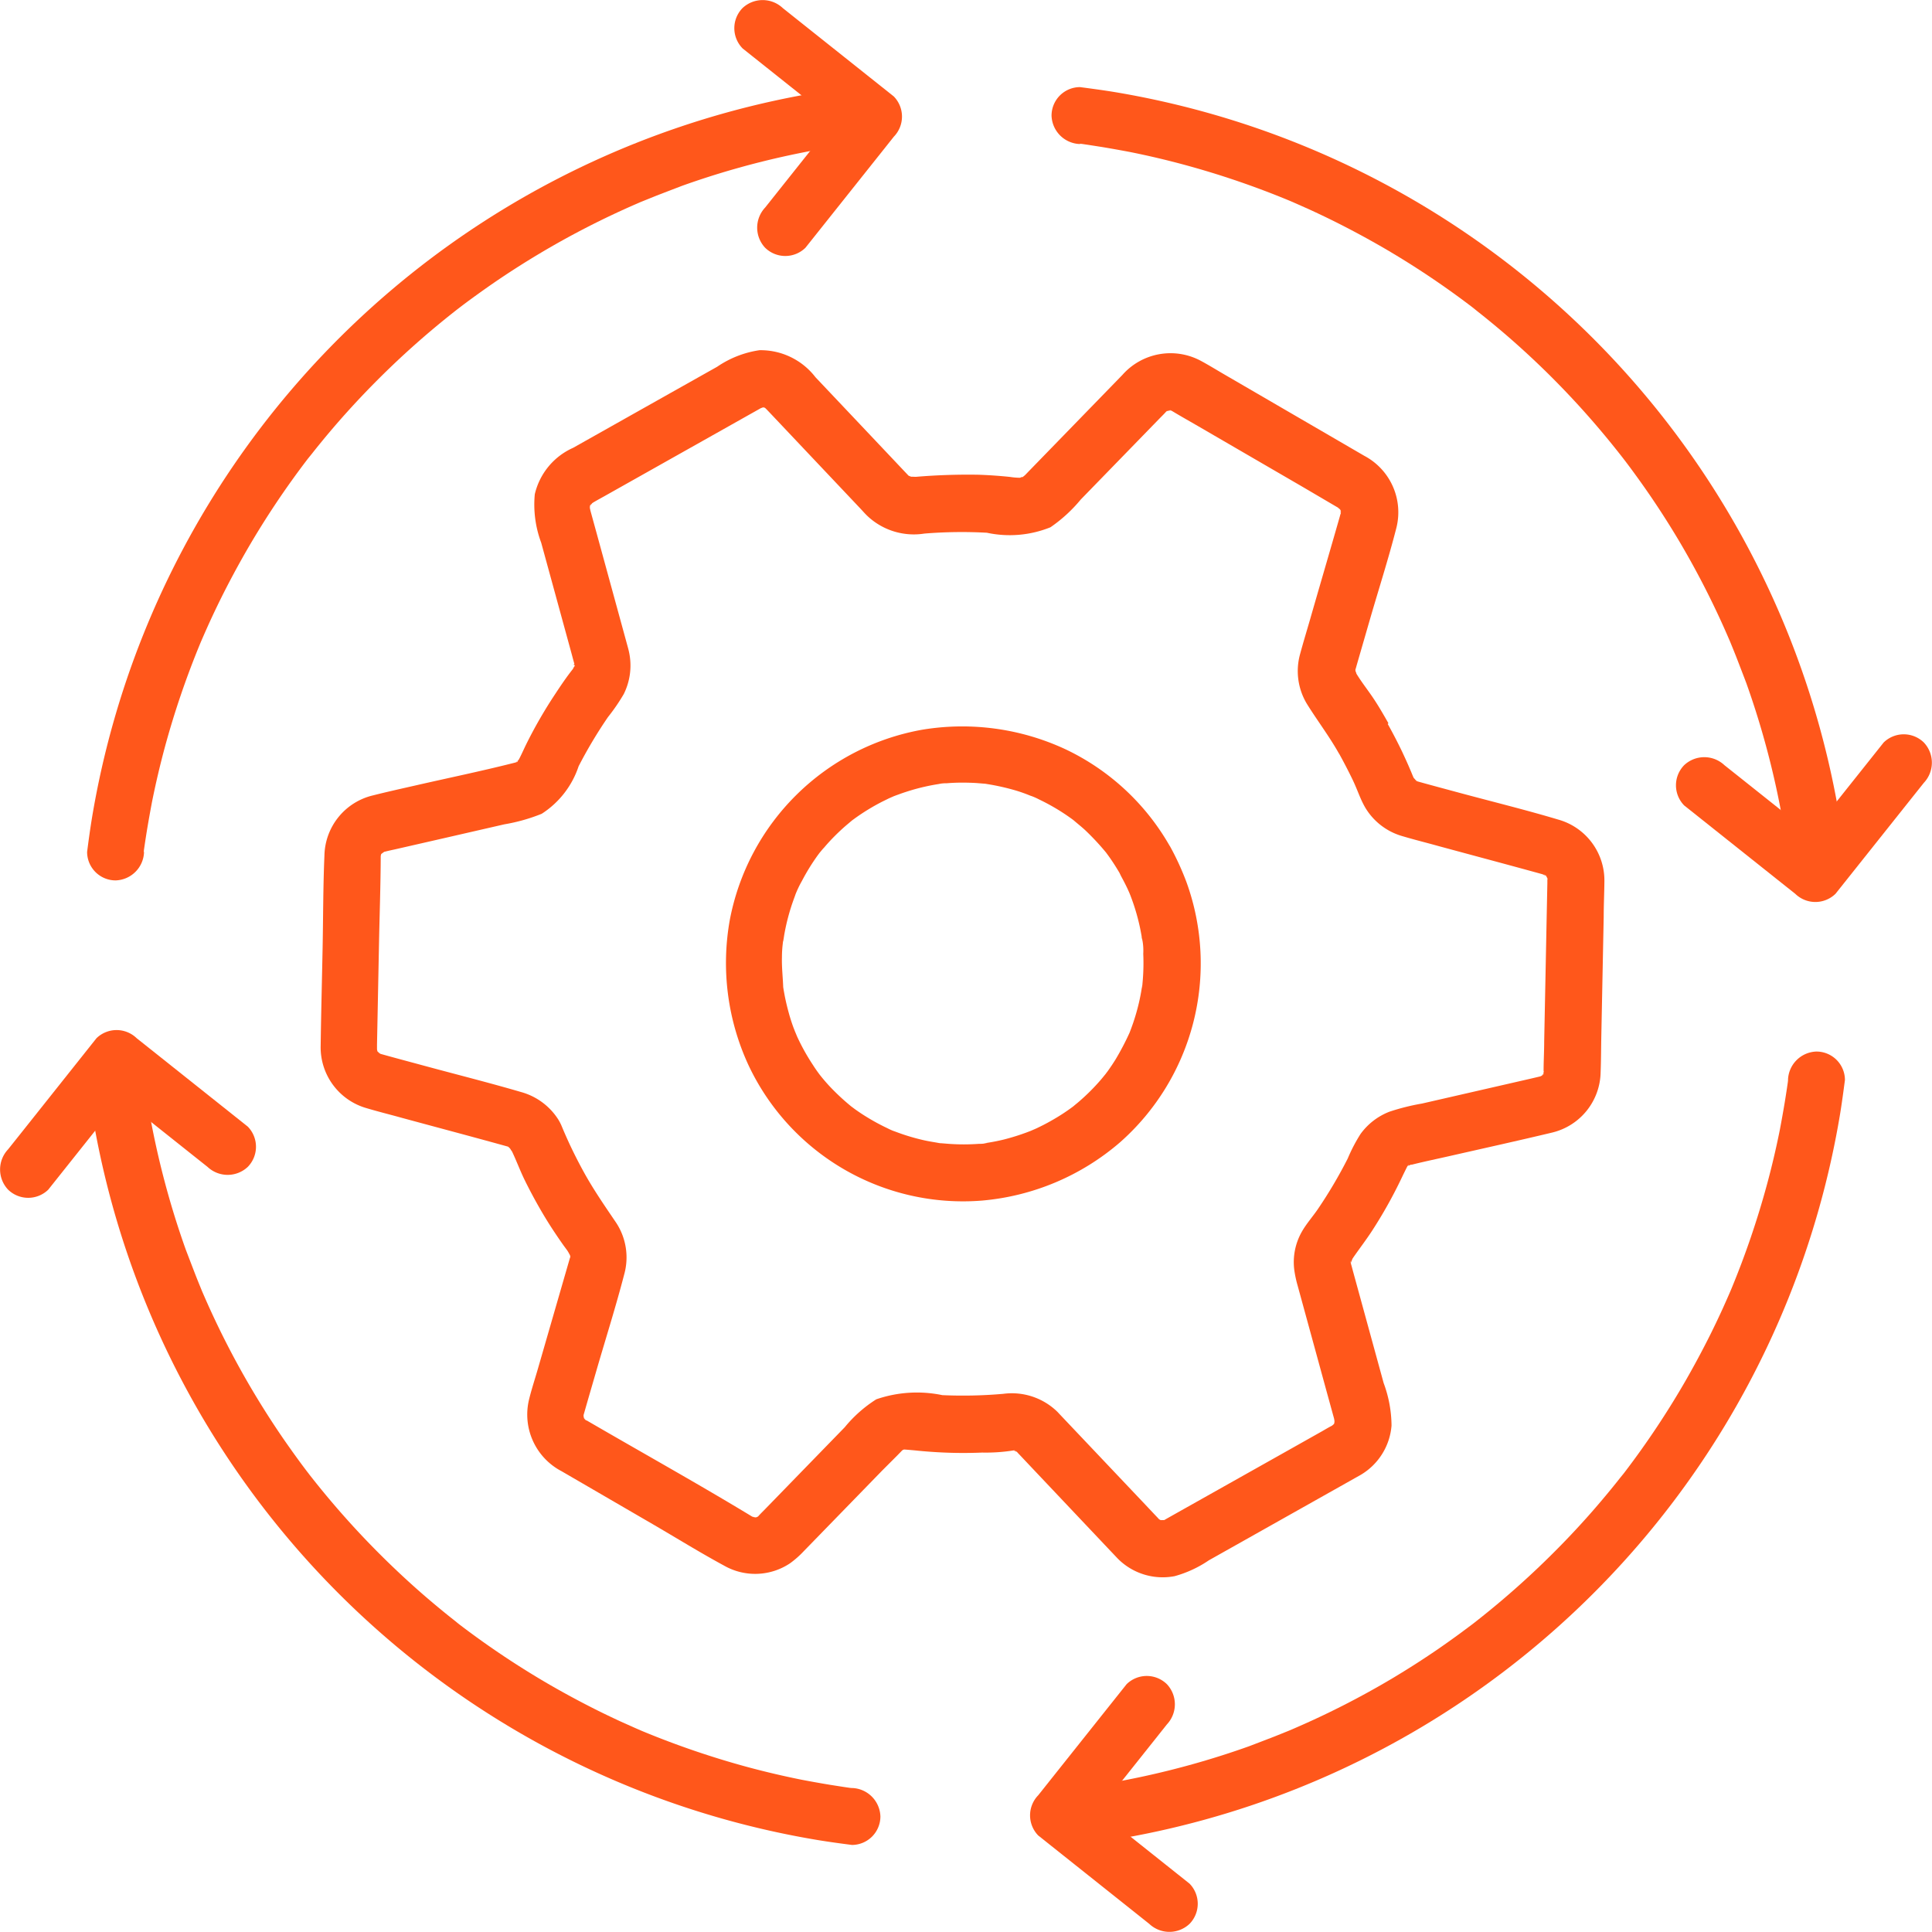 <?xml version="1.0" encoding="UTF-8"?> <svg xmlns="http://www.w3.org/2000/svg" xmlns:xlink="http://www.w3.org/1999/xlink" width="39.5" height="39.5" viewBox="0 0 39.5 39.5"><defs><clipPath id="clip-pathgear"><rect id="Rectangle_46" data-name="Rectangle 46" width="39.5" height="39.5" fill="#ff571b"></rect></clipPath></defs><g id="Group_29" data-name="Group 29" clip-path="url(#clip-pathgear)"><path id="Path_17" data-name="Path 17" d="M72.493,62.918c-.1-.176-.2-.35-.315-.521s-.257-.348-.364-.534c.052.091.008,0,0-.032l-.006-.025q.015.1.01,0c.008,0-.033.119.006,0,.008-.026.015-.052.022-.078l.264-.913c.181-.626.382-1.25.544-1.882A1.306,1.306,0,0,0,72,57.451l-.712-.414-2.145-1.247c-.159-.092-.315-.189-.476-.276a1.312,1.312,0,0,0-1.613.284l-1.591,1.637-.313.322-.081.084c-.024.025-.116.087-.02.028a.912.912,0,0,1-.084.047c.142-.068-.1,0,.063-.017a1.382,1.382,0,0,1-.269-.016q-.324-.034-.65-.045a12.756,12.756,0,0,0-1.278.043c-.03,0-.179-.011-.039.014-.032-.006-.062-.016-.093-.023.116.027,0,0-.033-.025.024.016.075.072.007,0l-.037-.039c-.08-.084-.16-.169-.24-.254l-.829-.877-.788-.833a1.414,1.414,0,0,0-1.145-.552,2.066,2.066,0,0,0-.864.338l-.946.532-2,1.126a1.382,1.382,0,0,0-.783.949,2.226,2.226,0,0,0,.131.991l.62,2.264c.019.07.037.14.057.209.049.168-.047-.1,0,.055-.024-.076.026-.05,0,0-.085.142.079-.081-.027.051-.133.167-.254.347-.371.525a9.437,9.437,0,0,0-.585,1.016c-.043.087-.082.177-.126.264a.957.957,0,0,1-.068.117c.077-.11.012-.034,0-.017l.049-.034a.661.661,0,0,1-.076.047c.06-.052.07-.02.014-.007l-.055.014c-.668.169-1.345.308-2.017.462-.285.065-.571.128-.855.2a1.29,1.29,0,0,0-.992,1.232c-.027.625-.025,1.252-.037,1.877-.013.67-.031,1.34-.04,2.01a1.293,1.293,0,0,0,.94,1.276c.241.072.486.132.729.2.7.19,1.406.377,2.107.571l.043.012c.129.028-.053-.045.007,0,.032.024.094.084.009,0,.006.006.094.112.044.04-.065-.093.081.152.009.012.1.2.181.425.282.632q.141.287.3.565t.319.516q.083.125.17.248c.029.041.06.08.088.121s.071.14.039.046c.006.018.045.185.016.049.018.084,0,.045.007,0,0,.019-.009.039-.015.058l-.025.086-.63,2.18c-.06.208-.129.415-.18.626a1.307,1.307,0,0,0,.668,1.461l1.857,1.079c.488.284.97.583,1.467.852a1.282,1.282,0,0,0,1.345-.049,1.943,1.943,0,0,0,.282-.249l.718-.738.887-.912.3-.3.076-.078.017-.018,0,0,.035-.034q-.082.06,0,.007l.043-.022q-.087.036-.027.018c.08-.023-.132-.014.012,0,.095.007.188.015.283.025q.34.033.681.042.312.008.623-.005a3.615,3.615,0,0,0,.635-.043h.024q-.111-.021-.012,0c.124.085-.061-.054.017,0,.117.084-.019-.047.056.041.013.016.028.03.042.045l.249.264,1.613,1.706c.05.052.1.106.149.157a1.294,1.294,0,0,0,1.16.357,2.346,2.346,0,0,0,.7-.324l2.113-1.189.837-.471c.051-.029.1-.056.153-.086a1.29,1.29,0,0,0,.632-1.007,2.537,2.537,0,0,0-.161-.871l-.329-1.2-.287-1.047c-.018-.065-.034-.129-.053-.194-.041-.141.008,0,0,0s.024-.142-.008,0c.007-.03.07-.153.012-.056.018-.031.037-.059.057-.089.124-.177.255-.349.373-.53a9.452,9.452,0,0,0,.6-1.072c.038-.08.077-.16.117-.239.019-.036.066-.059-.009.011l.032-.032q-.092.064-.012.009c.022-.006.108-.044-.019,0a.775.775,0,0,1,.087-.026l.015,0c.261-.066.526-.12.788-.18.7-.159,1.393-.312,2.087-.478a1.292,1.292,0,0,0,.985-1.235c.009-.226.009-.453.013-.679q.025-1.248.05-2.5c0-.238.012-.476.014-.713a1.292,1.292,0,0,0-.945-1.271c-.669-.2-1.348-.366-2.022-.548-.27-.073-.541-.145-.81-.22l-.043-.012c-.044-.01-.07-.045.013.01-.031-.021-.122-.1-.029-.009l-.062-.063c.086.087.026.019,0-.011l-.01-.02q.054.134-.042-.1c-.02-.046-.039-.092-.059-.138q-.061-.138-.125-.274c-.092-.192-.19-.381-.294-.567a.582.582,0,0,0-1.005.588q.148.266.281.54c.112.234.154.39.26.575a1.3,1.3,0,0,0,.772.591c.241.072.486.132.729.2.7.19,1.4.376,2.1.569l.051.014c.014,0,.1.028.043.013-.128-.034-.022,0,.016.018-.017-.009-.107-.056-.019-.011q.064.071-.009-.021l.023.035c.056.129-.018-.124.011.015a.316.316,0,0,1,.02.084c.011-.042,0-.112-.011-.02,0,.021,0,.042,0,.062q-.008.394-.016.788-.024,1.226-.049,2.452c0,.208-.013.416-.012.623,0,0,0,.007,0,.01,0,.135-.011-.045.006-.024a.505.505,0,0,1-.023.083l.025-.061a.657.657,0,0,1-.043.073c.008-.013.064-.109.011-.02l-.031.029q.1-.069.015-.015c-.108.049.109-.018-.019.011l-.191.045-2.235.512a4.559,4.559,0,0,0-.664.166,1.316,1.316,0,0,0-.594.457,3.337,3.337,0,0,0-.261.5,9.411,9.411,0,0,1-.611,1.035c-.107.157-.241.306-.333.472a1.257,1.257,0,0,0-.149.774,2.334,2.334,0,0,0,.067.314l.27.986.332,1.213.112.407c.01.037.021.075.031.112s.012.148.012.016a.627.627,0,0,1,0,.09c.018,0,.009-.124-.008,0-.011.076.066-.109,0,0s.061-.043,0,.007c-.117.091.063-.017-.044.036l-.014.008c-.066.034-.13.073-.195.11l-.874.492-2.056,1.156-.252.142-.04.023c-.117.069.06,0-.011,0-.125.009,0,.028,0,0a.5.5,0,0,1-.067,0q-.067,0,.045.006c-.033.019-.157-.082-.028,0-.026-.016-.052-.03-.077-.047.088.058.038.03.01,0s-.037-.039-.056-.059l-.25-.265-1.6-1.689c-.049-.052-.1-.105-.147-.156a1.332,1.332,0,0,0-1.109-.371,9.42,9.42,0,0,1-1.246.027,2.554,2.554,0,0,0-1.351.085,2.7,2.7,0,0,0-.645.571l-.848.872-.762.784c-.048.05-.1.1-.145.149-.09.1.081-.024-.036.028s-.006,0,.01,0l-.045.013q-.1.02.016,0c-.019-.006-.125-.017.014.011-.03-.006-.159-.059-.042,0-.016-.008-.033-.016-.048-.026-1.1-.667-2.225-1.293-3.337-1.939l-.057-.033-.008,0c-.038-.021-.056-.061.006.01a.708.708,0,0,1-.063-.065c.04.054.049.063.026.027s-.028-.115-.006,0a.326.326,0,0,1-.022-.086l.01.066a.677.677,0,0,1,0-.09c0,.112-.01.059,0,.019.006-.017.01-.034.015-.051.081-.286.165-.57.247-.855.189-.652.395-1.3.566-1.959a1.29,1.29,0,0,0-.164-1.055c-.233-.344-.467-.681-.667-1.046q-.139-.253-.263-.514c-.043-.091-.084-.182-.124-.274l-.024-.055q.048.113-.046-.11a1.026,1.026,0,0,0-.064-.119,1.316,1.316,0,0,0-.756-.555c-.659-.193-1.327-.36-1.99-.54-.28-.076-.56-.15-.839-.228l-.043-.012c-.138-.029.075.037,0,0-.039-.018-.1-.08-.006.007-.02-.019-.04-.04-.061-.059.157.144-.118-.121.018.041a.329.329,0,0,1-.025-.082c-.041-.118-.012.074,0,0,0-.009,0-.02,0-.029s0-.045,0-.068l.041-2.072c.012-.6.033-1.191.035-1.787,0-.015,0-.05,0-.05s0,.023,0,.034q-.01.072.006-.008l.013-.041q-.045.1-.015.042c.017-.041.081-.094-.007,0,0,0,.1-.106.034-.041s.041-.02.048-.025q-.1.038-.039.017a.5.5,0,0,1,.064-.018c.059-.015.12-.028.18-.041l1.029-.235,1.212-.278a3.668,3.668,0,0,0,.766-.216,1.845,1.845,0,0,0,.755-.972,9.406,9.406,0,0,1,.6-1.005,3.941,3.941,0,0,0,.323-.471,1.308,1.308,0,0,0,.108-.857c-.014-.067-.034-.133-.052-.2l-.605-2.21-.11-.4c-.009-.033-.018-.065-.027-.1,0-.008,0-.016-.006-.024-.037-.118,0,.093,0-.031s-.009.018-.007.021c-.016-.035.076-.157,0-.029.015-.025.029-.051.045-.077-.067.112,0,.01.028-.017-.063.058-.025.023.014,0,.07-.041.142-.08.212-.119l2.026-1.14.906-.51.235-.132.035-.02.042-.022c-.129.062,0,0,.034,0l-.033.006q-.072.009.012,0,.1.007-.023-.005a.5.5,0,0,1,.064.018c.064.012-.091-.073,0,.006s0,0-.009-.009c.012.013.026.025.038.038s.041.043.062.065l.259.274.846.895.746.789c.046.049.09.1.138.146a1.383,1.383,0,0,0,1.169.363,9.361,9.361,0,0,1,1.277-.017,2.222,2.222,0,0,0,1.3-.112,3.024,3.024,0,0,0,.619-.567l1.611-1.657c.043-.044.087-.086.128-.132s.049-.036-.006,0c.027-.017.054-.032.083-.047-.108.055-.019.017.016.007.09-.028-.133.053.008.006l-.061-.011a.537.537,0,0,1,.069.016c.073.005-.1-.063.016.007l.011.006c.177.107.358.208.537.312l2.121,1.232.681.4.052.03c.015.008.035.022.044.028-.1-.063-.026-.011,0,.013s.021.022-.022-.03a.678.678,0,0,1,.043.078c-.021-.041-.013-.091-.013-.014,0,.148-.012-.128,0,.022.009.112.035-.091-.006.028-.007.019-.012.04-.017.059-.2.7-.406,1.4-.609,2.107-.067.231-.137.462-.2.694a1.3,1.3,0,0,0,.133,1.016c.211.341.454.659.652,1.009a.582.582,0,1,0,1.005-.588" transform="translate(-44.107 -48.132)" fill="#ff571b"></path><path id="Path_18" data-name="Path 18" d="M122.706,117.75c.051.093.1.186.145.282l.037.082c.005.012.034.082.006.013s.005.016.013.034l.031.083a4.254,4.254,0,0,1,.173.61c.01.05.019.1.028.149,0,.028.009.057.013.085.011.068-.006-.047-.006-.048a1.173,1.173,0,0,1,.026.321,4.272,4.272,0,0,1-.017.617.408.408,0,0,1-.009.085c0-.012.021-.137,0-.029-.007.042-.013.084-.021.126q-.03.167-.074.331-.038.143-.086.284c-.014.04-.028.08-.043.12l-.03.079c-.038.1.033-.067,0,0a5.436,5.436,0,0,1-.286.546q-.079.127-.167.249c-.013.017-.027.034-.038.052-.044.068.065-.077.012-.016-.037.044-.072.089-.11.133a4.242,4.242,0,0,1-.447.446c-.039.034-.08.065-.119.1s.027-.02.03-.023l-.072.053q-.137.1-.281.187t-.278.156c-.047.024-.094.047-.142.07s-.186.078-.066.031a4.628,4.628,0,0,1-.607.2q-.148.036-.3.061l-.064.01c-.109.018.013,0,.027,0a.72.72,0,0,1-.171.017,4.273,4.273,0,0,1-.619,0l-.148-.012a.4.4,0,0,1-.084-.009s.117.019.05.007c-.1-.018-.209-.034-.313-.057a4.3,4.3,0,0,1-.588-.176c-.056-.021-.146-.049-.038-.013a1.306,1.306,0,0,1-.135-.061q-.144-.068-.283-.147t-.255-.156c-.042-.028-.083-.056-.123-.085-.023-.017-.046-.035-.069-.051-.067-.045.107.088,0,0a4.63,4.63,0,0,1-.445-.413c-.07-.075-.137-.153-.2-.233s0,0,.009.013l-.053-.072q-.053-.073-.1-.147a4.321,4.321,0,0,1-.32-.573c-.014-.031-.072-.178-.022-.046-.018-.048-.038-.1-.056-.145q-.057-.155-.1-.314t-.072-.3c-.01-.049-.019-.1-.028-.149l-.01-.064c-.018-.112,0,.08,0,.005-.007-.207-.032-.411-.026-.619q0-.149.02-.3c0-.021.006-.042.007-.063.005-.083-.02.11,0,.029.011-.055.017-.112.028-.167a4.294,4.294,0,0,1,.155-.594q.024-.07.05-.14c.019-.051.05-.149.013-.038a2.127,2.127,0,0,1,.137-.288,4.275,4.275,0,0,1,.325-.526c.017-.023.035-.046.051-.069,0,0-.067.082-.025.033s.063-.078.1-.116q.105-.124.22-.239t.224-.209c.039-.034.079-.066.118-.1.021-.018.088-.065-.013.009l.072-.053a4.317,4.317,0,0,1,.578-.353l.122-.06c.017-.008.166-.072.094-.043s.074-.028.1-.036q.083-.031.167-.058a4.242,4.242,0,0,1,.635-.154l.064-.01c.068-.011-.047.006-.048.007a.729.729,0,0,1,.171-.017q.16-.013.32-.013t.3.009l.148.012c.021,0,.042.006.063.007.081,0-.145-.024-.008,0a4.717,4.717,0,0,1,.6.135q.142.043.281.1c.033.013.179.061.038.013a1.46,1.46,0,0,1,.155.07,4.29,4.29,0,0,1,.536.306q.062.042.123.086c.017.012.034.026.052.038.068.045-.077-.066-.016-.012.081.071.167.137.246.211a5.145,5.145,0,0,1,.432.465c.042.05-.02-.027-.023-.03l.053.072q.046.063.09.129c.063.094.122.191.178.289a.582.582,0,0,0,1.005-.588,4.839,4.839,0,0,0-2.128-1.988,5,5,0,0,0-2.941-.406,4.874,4.874,0,0,0-3.935,3.889,4.974,4.974,0,0,0,.379,2.963,4.847,4.847,0,0,0,4.779,2.775,4.977,4.977,0,0,0,2.82-1.191,4.88,4.88,0,0,0,1.361-5.313,5.5,5.5,0,0,0-.334-.73.588.588,0,0,0-.8-.209.594.594,0,0,0-.209.8" transform="translate(-99.798 -99.86)" fill="#ff571b"></path><path id="Path_19" data-name="Path 19" d="M14.9,29.167c.015-.116-.013.089,0-.027q.01-.068.02-.136.022-.147.046-.294.047-.281.1-.56.113-.565.263-1.122a17.716,17.716,0,0,1,.728-2.133c.043-.1-.035.08.01-.024l.053-.122q.058-.132.117-.263.115-.251.238-.5.249-.5.531-.99a17.487,17.487,0,0,1,1.228-1.842c.033-.043.078-.1.016-.021l.081-.1q.088-.112.178-.222.173-.212.352-.418.359-.412.742-.8a17.584,17.584,0,0,1,1.645-1.471l.062-.049c-.059.046.046-.035.063-.048q.113-.086.228-.17.23-.168.465-.33.453-.31.924-.591a17.4,17.4,0,0,1,1.981-1.016l.122-.053-.037.016.062-.025.268-.108q.259-.1.521-.2.537-.192,1.086-.348a17.384,17.384,0,0,1,2.237-.48l.136-.019-.041.005L29.4,14.7l.3-.035a.6.6,0,0,0,.582-.582A.588.588,0,0,0,29.7,13.5,18.036,18.036,0,0,0,13.84,28.468c-.038.232-.07.465-.1.7a.583.583,0,0,0,.582.582.6.6,0,0,0,.582-.582" transform="translate(-11.959 -11.75)" fill="#ff571b"></path><path id="Path_20" data-name="Path 20" d="M116.191.989l1.984,1.579.286.228V1.972l-1.579,1.984-.228.287a.6.6,0,0,0,0,.823.589.589,0,0,0,.823,0l1.579-1.984.228-.287a.59.59,0,0,0,0-.823L117.3.393l-.286-.228a.6.6,0,0,0-.823,0,.589.589,0,0,0,0,.823" transform="translate(-101.01 0)" fill="#ff571b"></path><path id="Path_21" data-name="Path 21" d="M179.035,166.751c-.015.116.013-.089,0,.027q-.01.068-.02.136-.022.147-.046.294-.047.281-.1.56-.113.565-.264,1.122a17.7,17.7,0,0,1-.728,2.133c-.043.1.035-.08-.01.024l-.053.122q-.058.132-.117.263-.115.251-.238.5-.249.5-.531.99a17.465,17.465,0,0,1-1.228,1.842c-.033.043-.078.1-.016.021l-.081.1q-.088.112-.178.222-.173.212-.352.418-.358.412-.742.8a17.582,17.582,0,0,1-1.645,1.471l-.062.049-.063.048-.228.17q-.229.168-.464.33-.453.31-.924.591A17.4,17.4,0,0,1,168.956,180l-.122.053.037-.016-.061.025-.268.108q-.259.1-.521.2-.537.192-1.086.348a17.377,17.377,0,0,1-2.237.48l-.136.019.041-.005-.068.009-.3.035a.6.6,0,0,0-.582.582.588.588,0,0,0,.582.582A18.036,18.036,0,0,0,180.1,167.45c.038-.232.069-.465.1-.7a.583.583,0,0,0-.582-.582.6.6,0,0,0-.582.582" transform="translate(-142.48 -144.669)" fill="#ff571b"></path><path id="Path_22" data-name="Path 22" d="M166.007,269.075l-1.984-1.579-.286-.228v.823l1.579-1.984.228-.287a.6.6,0,0,0,0-.823.589.589,0,0,0-.823,0l-1.579,1.984-.228.287a.59.59,0,0,0,0,.823l1.984,1.579.286.228a.6.6,0,0,0,.823,0,.588.588,0,0,0,0-.823" transform="translate(-141.687 -230.564)" fill="#ff571b"></path><path id="Path_23" data-name="Path 23" d="M166.751,14.9c.116.015-.089-.013.027,0l.136.02.294.046q.281.047.56.1.565.113,1.122.264a17.694,17.694,0,0,1,2.133.728c.1.043-.08-.035.024.01l.122.053.263.117q.251.115.5.238.5.249.99.531a17.467,17.467,0,0,1,1.842,1.228c.043.033.1.078.021.016l.1.081q.112.088.222.178.212.173.418.352.412.359.8.742A17.565,17.565,0,0,1,177.8,21.26l.049.062c-.046-.059.035.046.048.063q.086.113.17.228.168.229.33.465.31.453.591.924A17.4,17.4,0,0,1,180,24.983l.053.122c.026.061-.014-.033-.016-.037l.025.061q.055.134.108.268.1.259.2.521.192.537.348,1.086a17.377,17.377,0,0,1,.48,2.237l.019.136c.01.068,0-.037-.005-.041l.009.068q.019.148.035.3a.6.6,0,0,0,.582.582.588.588,0,0,0,.582-.582A18.036,18.036,0,0,0,167.45,13.84c-.232-.038-.465-.069-.7-.1a.583.583,0,0,0-.582.582.6.6,0,0,0,.582.582" transform="translate(-144.669 -11.959)" fill="#ff571b"></path><path id="Path_24" data-name="Path 24" d="M269.075,116.191l-1.579,1.984-.228.286h.823l-1.984-1.579-.287-.228a.6.6,0,0,0-.823,0,.589.589,0,0,0,0,.823l1.984,1.579.287.228a.59.59,0,0,0,.823,0l1.579-1.984.228-.286a.6.6,0,0,0,0-.823.588.588,0,0,0-.823,0" transform="translate(-230.564 -101.01)" fill="#ff571b"></path><path id="Path_25" data-name="Path 25" d="M29.167,179.035c-.116-.015.089.013-.027,0l-.136-.02-.294-.046q-.281-.047-.56-.1-.565-.113-1.122-.263a17.719,17.719,0,0,1-2.133-.728c-.1-.043.08.035-.024-.01l-.122-.053-.263-.117q-.251-.115-.5-.238-.5-.249-.99-.531a17.486,17.486,0,0,1-1.842-1.228c-.043-.033-.1-.078-.021-.016l-.1-.081q-.112-.088-.222-.178-.212-.173-.418-.352-.412-.359-.8-.742a17.584,17.584,0,0,1-1.471-1.645l-.049-.062c.046.059-.035-.046-.048-.063q-.086-.113-.17-.228-.168-.23-.33-.465-.31-.453-.591-.924a17.4,17.4,0,0,1-1.016-1.981l-.053-.122c-.026-.061.014.033.016.037l-.025-.062q-.055-.133-.108-.268-.1-.259-.2-.521-.192-.537-.348-1.086a17.383,17.383,0,0,1-.48-2.237l-.019-.136c-.01-.068,0,.037.005.041l-.009-.068q-.019-.148-.035-.3a.6.6,0,0,0-.582-.582.588.588,0,0,0-.582.582A18.036,18.036,0,0,0,28.468,180.1c.232.038.465.07.7.1a.583.583,0,0,0,.582-.582.6.6,0,0,0-.582-.582" transform="translate(-11.75 -142.48)" fill="#ff571b"></path><path id="Path_26" data-name="Path 26" d="M.989,166.007l1.579-1.984.228-.286H1.972l1.984,1.579.287.228a.6.6,0,0,0,.823,0,.589.589,0,0,0,0-.823l-1.984-1.579-.287-.228a.59.59,0,0,0-.823,0L.393,164.9l-.228.286a.6.6,0,0,0,0,.823.589.589,0,0,0,.823,0" transform="translate(0 -141.687)" fill="#ff571b"></path></g></svg> 